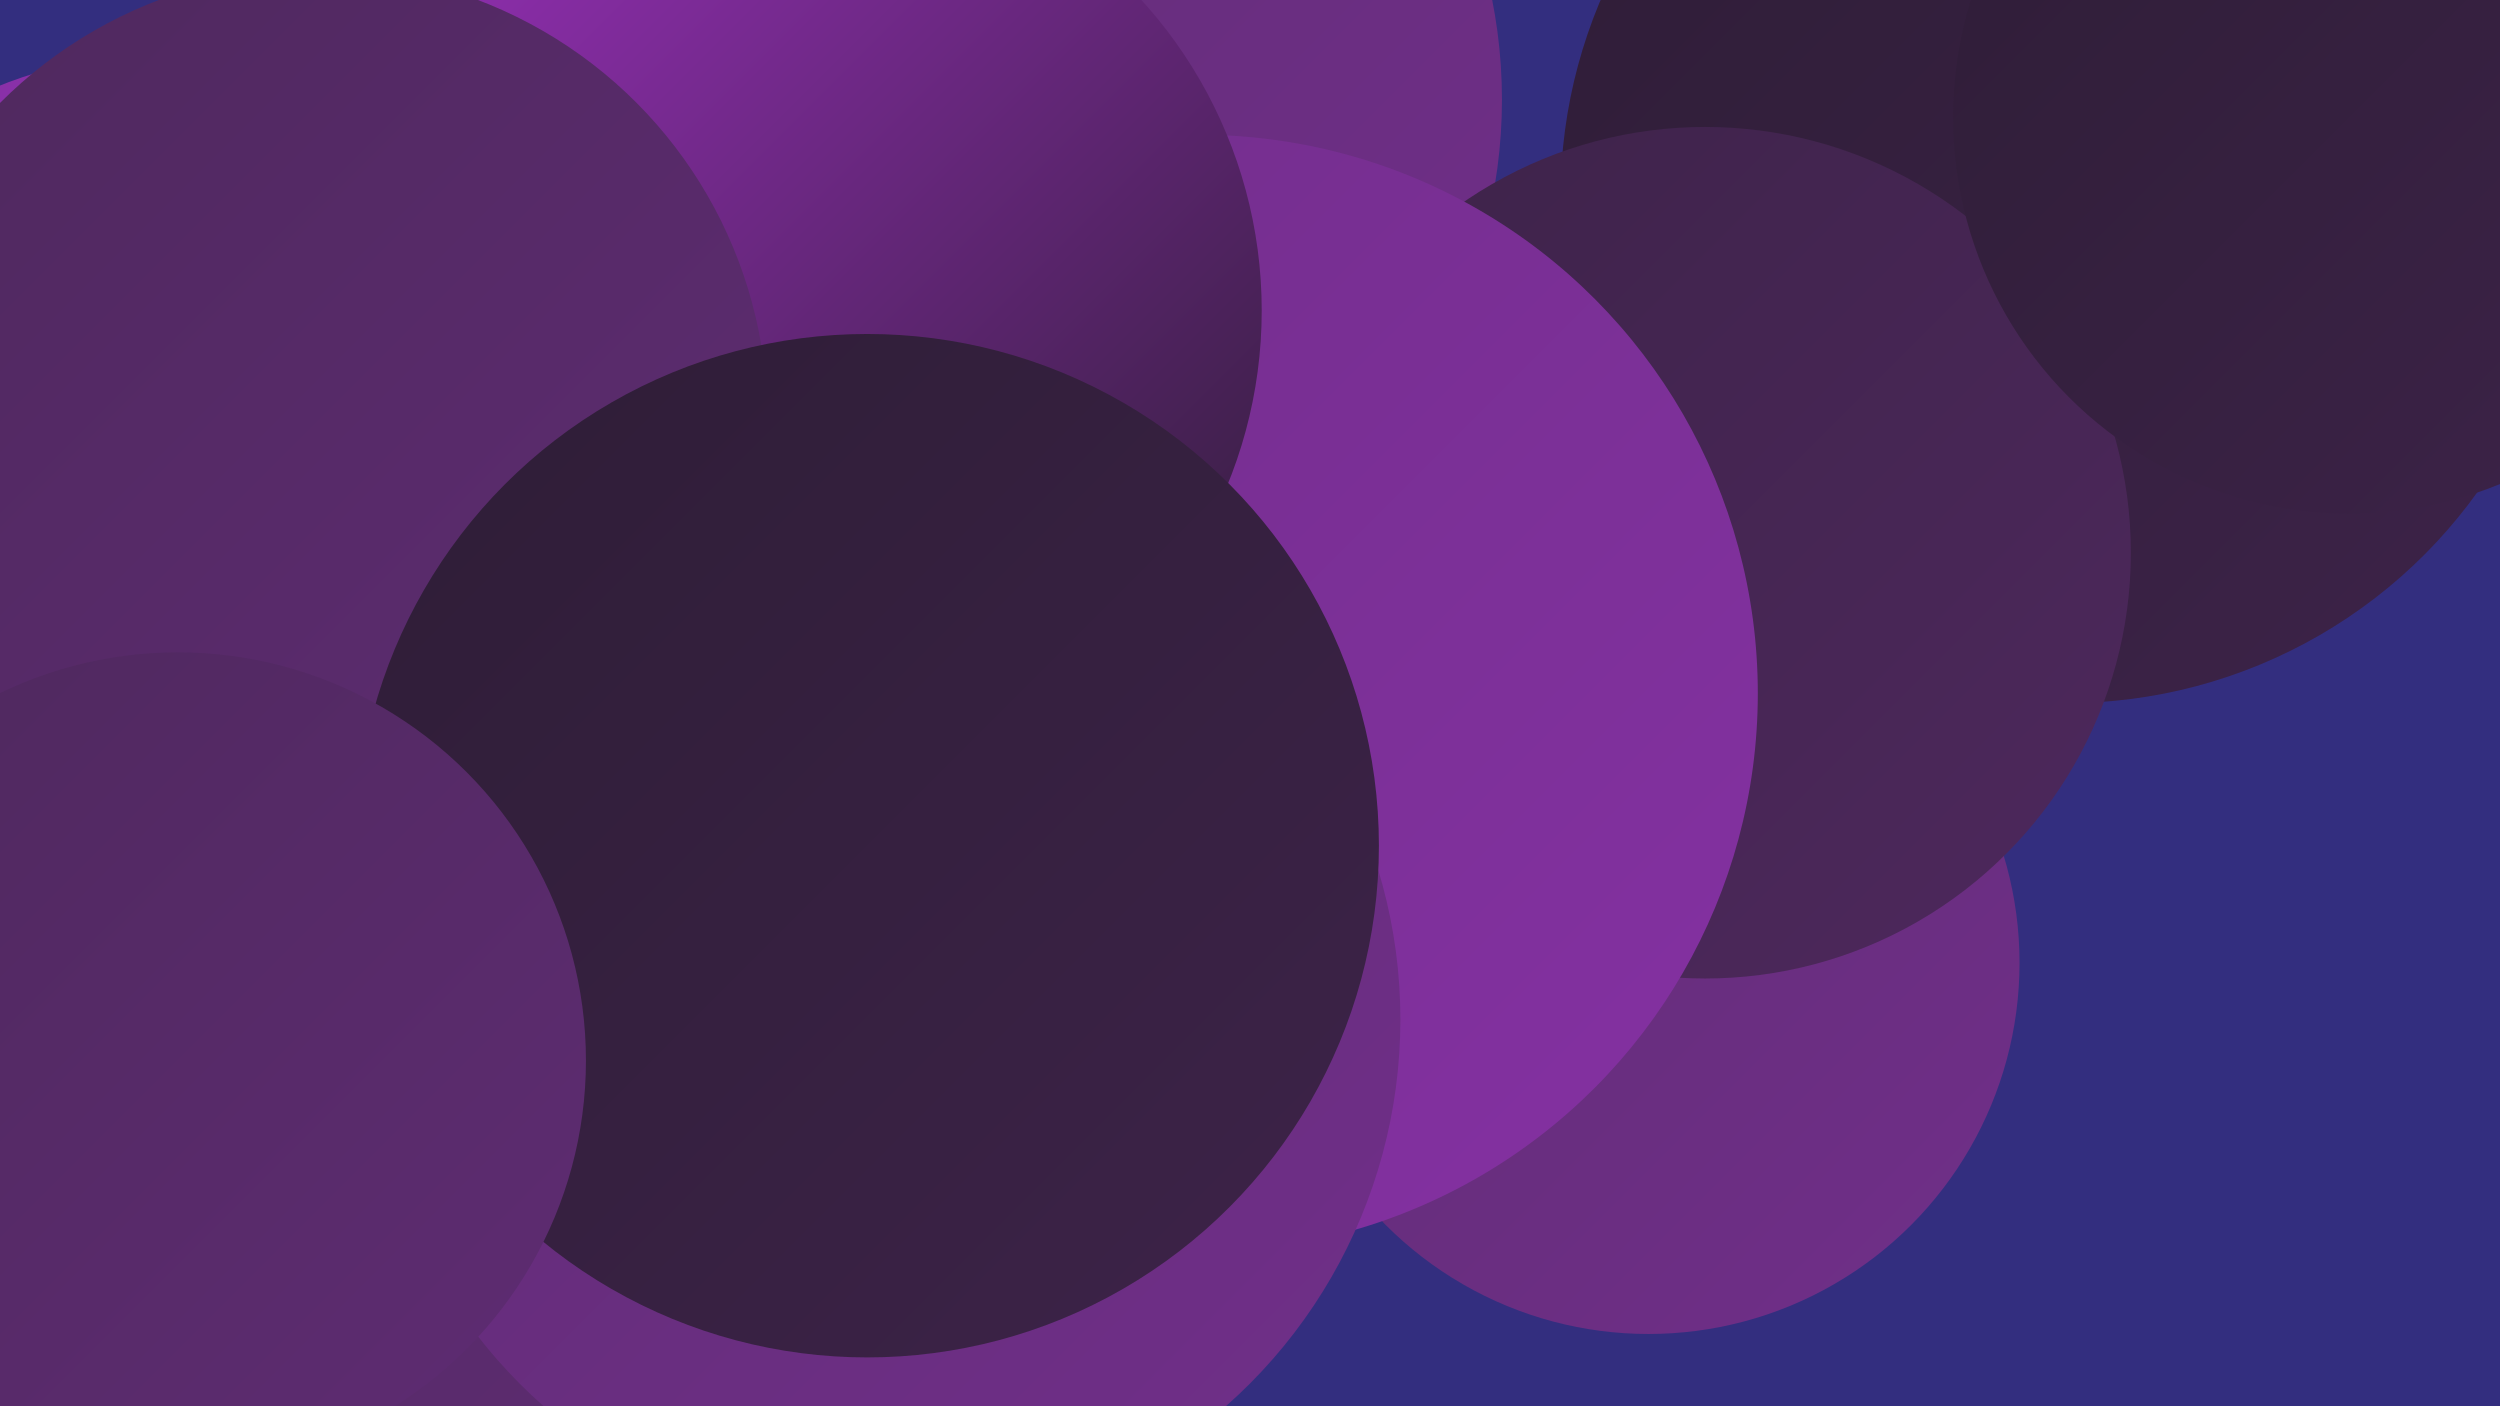 <?xml version="1.0" encoding="UTF-8"?><svg width="1280" height="720" xmlns="http://www.w3.org/2000/svg"><defs><linearGradient id="grad0" x1="0%" y1="0%" x2="100%" y2="100%"><stop offset="0%" style="stop-color:#2e1d36;stop-opacity:1" /><stop offset="100%" style="stop-color:#3d2349;stop-opacity:1" /></linearGradient><linearGradient id="grad1" x1="0%" y1="0%" x2="100%" y2="100%"><stop offset="0%" style="stop-color:#3d2349;stop-opacity:1" /><stop offset="100%" style="stop-color:#4e285d;stop-opacity:1" /></linearGradient><linearGradient id="grad2" x1="0%" y1="0%" x2="100%" y2="100%"><stop offset="0%" style="stop-color:#4e285d;stop-opacity:1" /><stop offset="100%" style="stop-color:#5f2c73;stop-opacity:1" /></linearGradient><linearGradient id="grad3" x1="0%" y1="0%" x2="100%" y2="100%"><stop offset="0%" style="stop-color:#5f2c73;stop-opacity:1" /><stop offset="100%" style="stop-color:#712f8a;stop-opacity:1" /></linearGradient><linearGradient id="grad4" x1="0%" y1="0%" x2="100%" y2="100%"><stop offset="0%" style="stop-color:#712f8a;stop-opacity:1" /><stop offset="100%" style="stop-color:#8530a3;stop-opacity:1" /></linearGradient><linearGradient id="grad5" x1="0%" y1="0%" x2="100%" y2="100%"><stop offset="0%" style="stop-color:#8530a3;stop-opacity:1" /><stop offset="100%" style="stop-color:#9a30bc;stop-opacity:1" /></linearGradient><linearGradient id="grad6" x1="0%" y1="0%" x2="100%" y2="100%"><stop offset="0%" style="stop-color:#9a30bc;stop-opacity:1" /><stop offset="100%" style="stop-color:#2e1d36;stop-opacity:1" /></linearGradient></defs><rect width="1280" height="720" fill="#332e7f" /><circle cx="1058" cy="101" r="259" fill="url(#grad0)" /><circle cx="82" cy="249" r="221" fill="url(#grad5)" /><circle cx="844" cy="493" r="190" fill="url(#grad3)" /><circle cx="412" cy="345" r="282" fill="url(#grad1)" /><circle cx="503" cy="353" r="229" fill="url(#grad0)" /><circle cx="285" cy="399" r="190" fill="url(#grad3)" /><circle cx="335" cy="563" r="249" fill="url(#grad0)" /><circle cx="335" cy="48" r="247" fill="url(#grad2)" /><circle cx="506" cy="51" r="263" fill="url(#grad3)" /><circle cx="108" cy="707" r="223" fill="url(#grad6)" /><circle cx="873" cy="283" r="218" fill="url(#grad1)" /><circle cx="235" cy="666" r="239" fill="url(#grad0)" /><circle cx="614" cy="355" r="286" fill="url(#grad4)" /><circle cx="410" cy="159" r="236" fill="url(#grad6)" /><circle cx="1203" cy="60" r="203" fill="url(#grad0)" /><circle cx="36" cy="662" r="279" fill="url(#grad2)" /><circle cx="453" cy="522" r="264" fill="url(#grad3)" /><circle cx="163" cy="215" r="230" fill="url(#grad2)" /><circle cx="444" cy="433" r="262" fill="url(#grad0)" /><circle cx="91" cy="543" r="209" fill="url(#grad2)" /></svg>